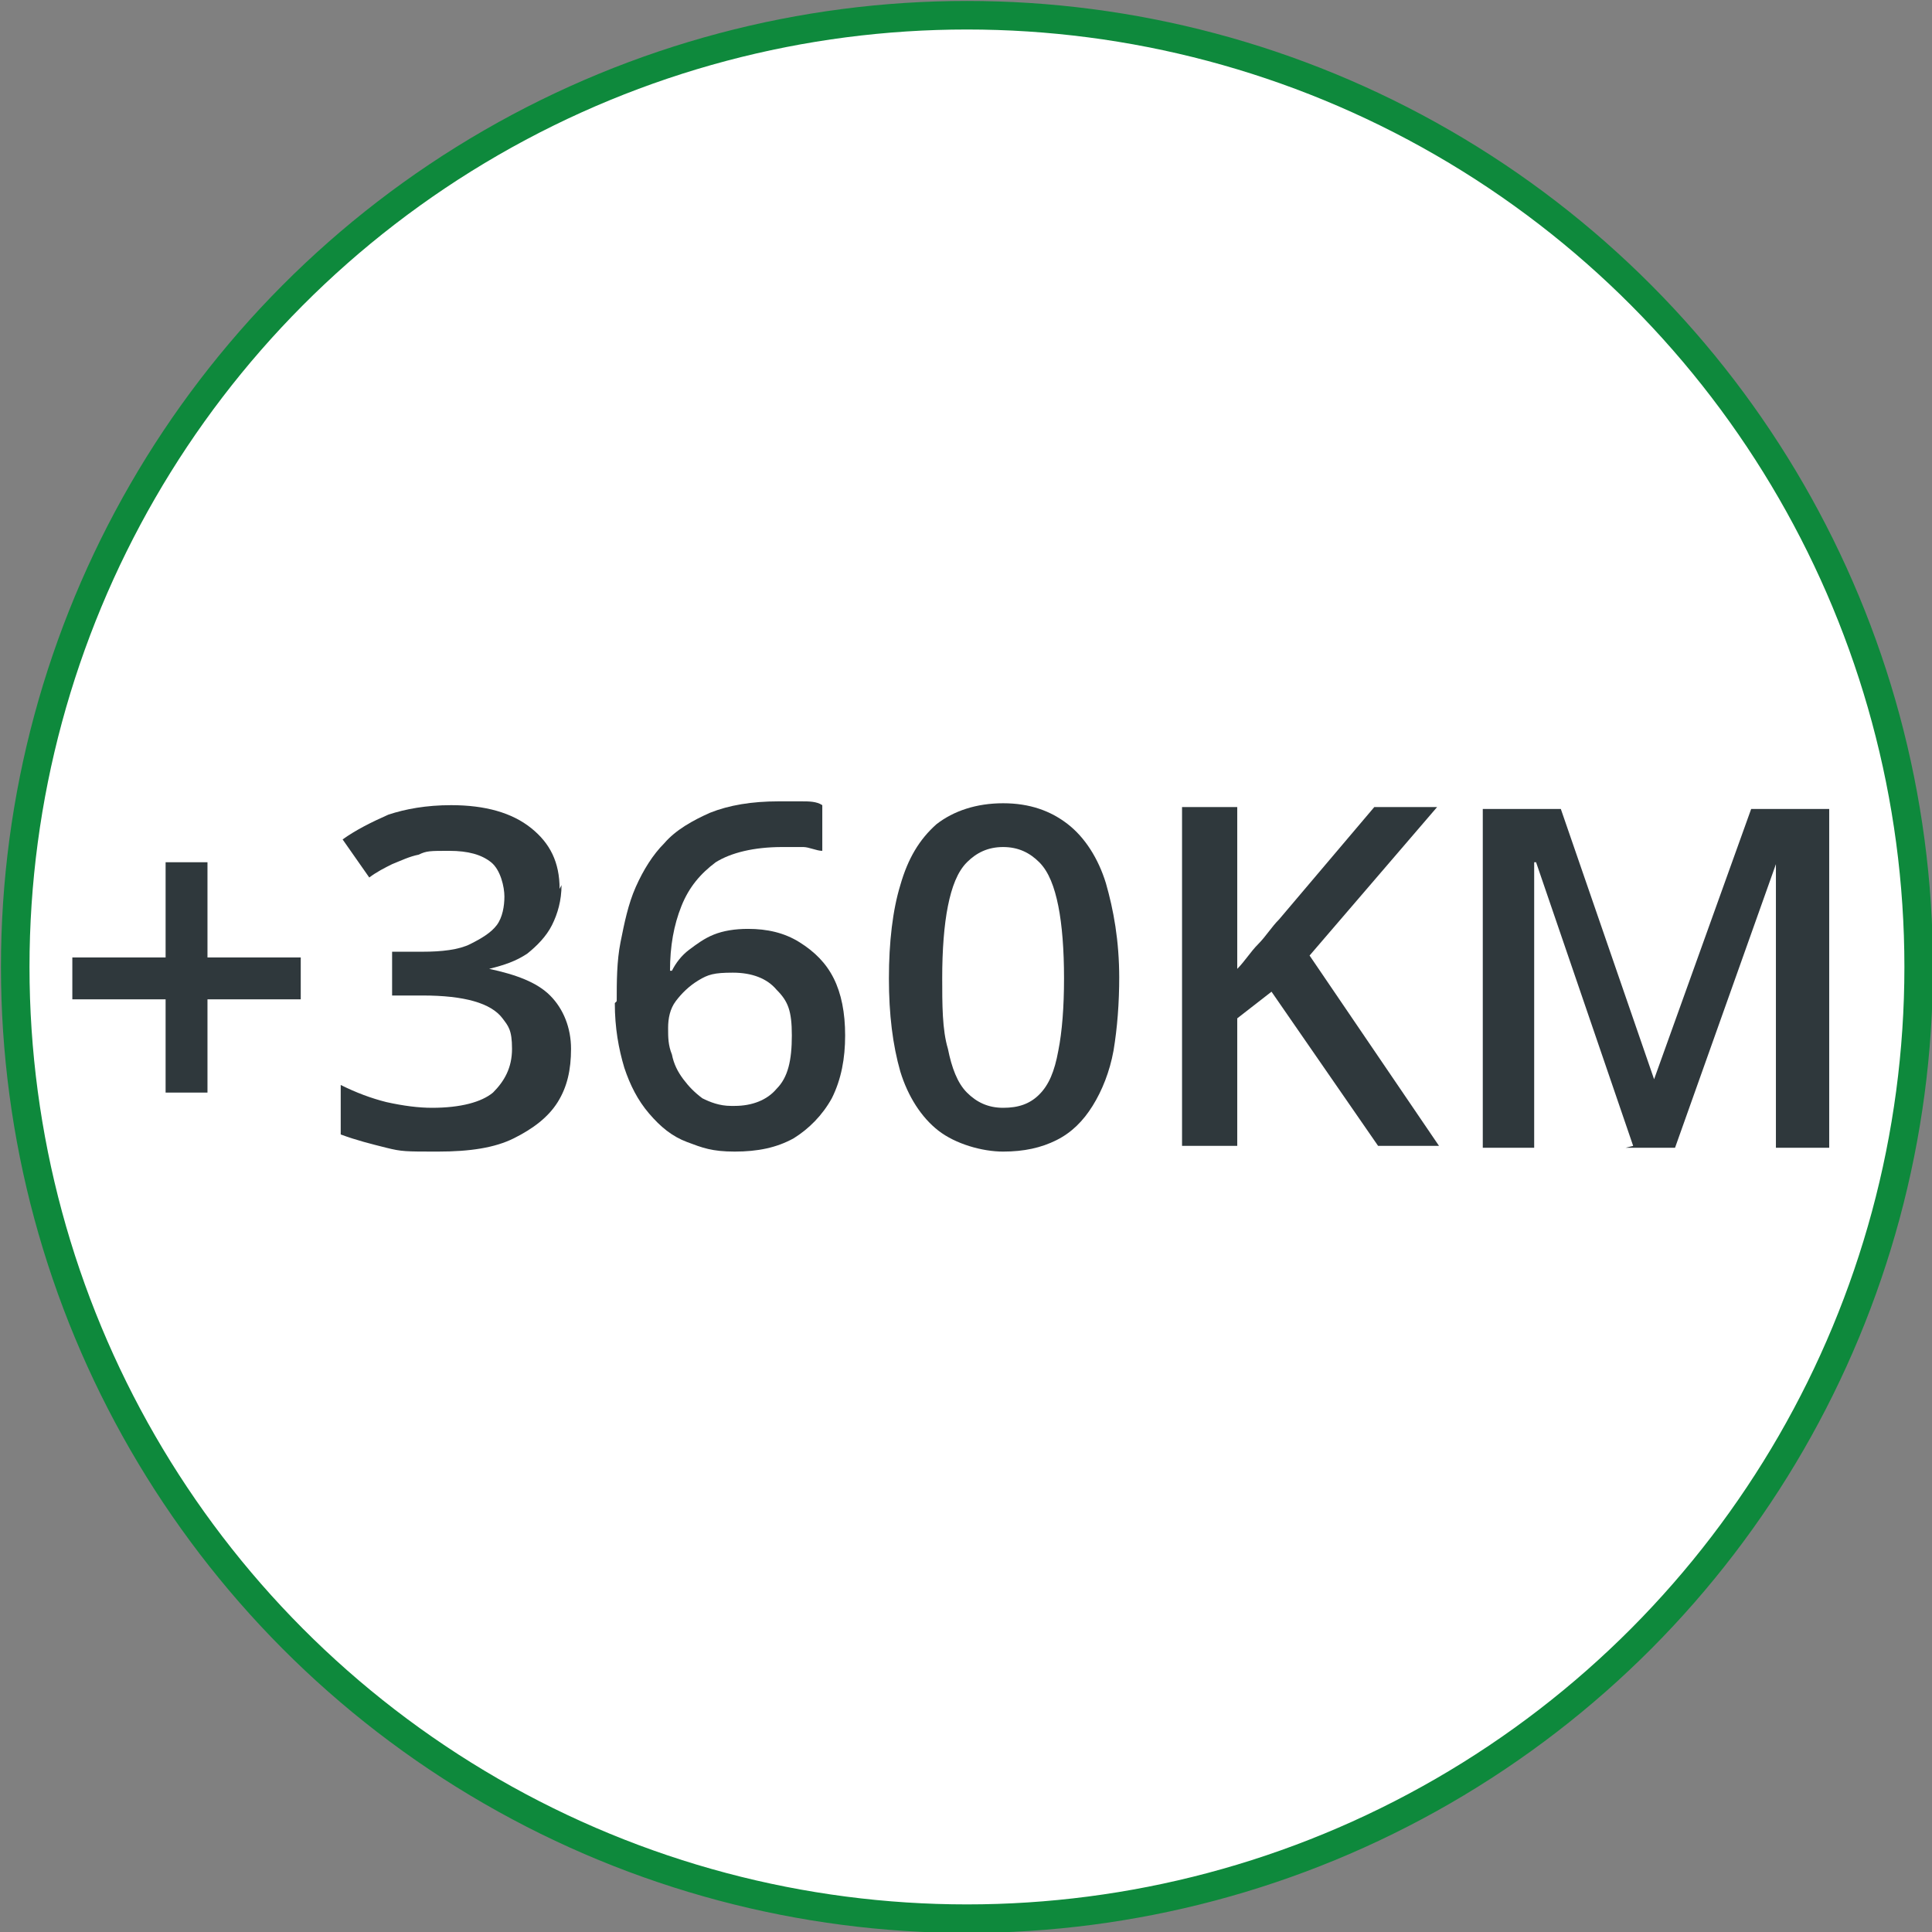 <?xml version="1.0" encoding="UTF-8"?>
<svg id="Layer_1" xmlns="http://www.w3.org/2000/svg" width="101.5" height="101.5" version="1.1" viewBox="0 0 101.5 101.5">
  <rect x="0" y="0" width="101.5" height="101.5" fill="#808080" stroke="none"/>
  <!-- Generator: Adobe Illustrator 29.8.1, SVG Export Plug-In . SVG Version: 2.1.1 Build 2)  -->
  <defs>
    <style>
      .st0 {
        fill: #2f383c;
      }

      .st1 {
        fill: #fff;
        stroke: #0e893c;
        stroke-linecap: round;
        stroke-linejoin: round;
        stroke-width: 1.5px;
      }
    </style>
  </defs>
  <g id="Icons">
    <circle class="st1" cx="50.8" cy="50.8" r="50"/>
  </g>
  <g>
    <path class="st0" d="M10.9,50.3h4.9v2.2h-4.9v4.9h-2.2v-4.9H3.8v-2.2h4.9v-5h2.2v5Z"/>
    <path class="st0" d="M29.5,46.5c0,.8-.2,1.5-.5,2.1-.3.6-.8,1.1-1.3,1.5-.6.4-1.2.6-2,.8h0c1.4.3,2.5.7,3.2,1.4.7.7,1.1,1.7,1.1,2.8s-.2,2-.7,2.8c-.5.8-1.3,1.4-2.3,1.9-1,.5-2.3.7-4,.7s-1.9,0-2.7-.2c-.8-.2-1.6-.4-2.4-.7v-2.6c.8.4,1.6.7,2.4.9.9.2,1.7.3,2.4.3,1.5,0,2.6-.3,3.2-.8.6-.6,1-1.3,1-2.3s-.2-1.2-.5-1.6c-.3-.4-.8-.7-1.5-.9s-1.6-.3-2.7-.3h-1.6v-2.3h1.6c1,0,1.9-.1,2.5-.4s1.1-.6,1.4-1c.3-.4.4-1,.4-1.5s-.2-1.4-.7-1.8c-.5-.4-1.2-.6-2.2-.6s-1.2,0-1.6.2c-.5.1-.9.3-1.4.5-.4.2-.8.4-1.2.7l-1.4-2c.7-.5,1.5-.9,2.4-1.3.9-.3,2-.5,3.3-.5,1.8,0,3.2.4,4.2,1.2,1,.8,1.5,1.8,1.5,3.2Z"/>
    <path class="st0" d="M32.4,52.6c0-1,0-2.1.2-3.1.2-1,.4-2,.8-2.9.4-.9.9-1.7,1.5-2.3.6-.7,1.5-1.2,2.4-1.6,1-.4,2.2-.6,3.6-.6s.8,0,1.2,0c.4,0,.8,0,1.1.2v2.4c-.3,0-.7-.2-1-.2-.4,0-.8,0-1.1,0-1.5,0-2.7.3-3.5.8-.8.6-1.4,1.3-1.8,2.3-.4,1-.6,2.1-.6,3.4h.1c.2-.4.5-.8.9-1.1s.8-.6,1.3-.8,1.1-.3,1.8-.3c1,0,1.9.2,2.7.7s1.4,1.1,1.8,1.9.6,1.8.6,3-.2,2.3-.7,3.3c-.5.9-1.2,1.6-2,2.1-.9.5-1.9.7-3.1.7s-1.7-.2-2.5-.5c-.8-.3-1.4-.8-2-1.5s-1-1.5-1.3-2.4c-.3-1-.5-2.1-.5-3.4ZM38.6,58.1c.9,0,1.7-.3,2.2-.9.6-.6.8-1.5.8-2.8s-.2-1.8-.8-2.4c-.5-.6-1.3-.9-2.3-.9s-1.3.1-1.8.4-.9.7-1.2,1.1c-.3.4-.4.9-.4,1.4s0,.9.2,1.4c.1.5.3.9.6,1.3.3.4.6.7,1,1,.4.2.9.4,1.5.4Z"/>
    <path class="st0" d="M58.8,51.3c0,1.4-.1,2.7-.3,3.9-.2,1.1-.6,2.1-1.1,2.9-.5.8-1.1,1.4-1.9,1.8-.8.4-1.7.6-2.8.6s-2.5-.4-3.4-1.1c-.9-.7-1.6-1.8-2-3.1-.4-1.4-.6-3-.6-4.9s.2-3.6.6-4.9c.4-1.4,1-2.4,1.9-3.2.9-.7,2.1-1.1,3.5-1.1s2.5.4,3.4,1.1c.9.7,1.6,1.8,2,3.1.4,1.4.7,3,.7,5ZM49.5,51.3c0,1.5,0,2.8.3,3.8.2,1,.5,1.8,1,2.3.5.5,1.1.8,1.9.8s1.4-.2,1.9-.7c.5-.5.8-1.2,1-2.3.2-1,.3-2.3.3-3.8s-.1-2.8-.3-3.8c-.2-1-.5-1.8-1-2.3-.5-.5-1.1-.8-1.9-.8s-1.4.3-1.9.8c-.5.5-.8,1.3-1,2.3s-.3,2.3-.3,3.8Z"/>
    <path class="st0" d="M75.8,60.2h-3.4l-5.6-8.1-1.8,1.4v6.7h-2.9v-17.8h2.9v8.5c.4-.4.7-.9,1.1-1.3.4-.4.7-.9,1.1-1.3l5-5.9h3.3l-6.7,7.8,6.8,10Z"/>
    <path class="st0" d="M85.8,60.2l-5.1-14.9h-.1c0,.3,0,.8,0,1.4,0,.6,0,1.2,0,1.9,0,.7,0,1.3,0,1.9v9.8h-2.7v-17.8h4.1l4.9,14.2h0l5.1-14.2h4.1v17.8h-2.8v-9.9c0-.5,0-1.1,0-1.8,0-.6,0-1.2,0-1.8,0-.6,0-1,0-1.4h0l-5.3,14.9h-2.6Z"/>
  </g>
</svg>